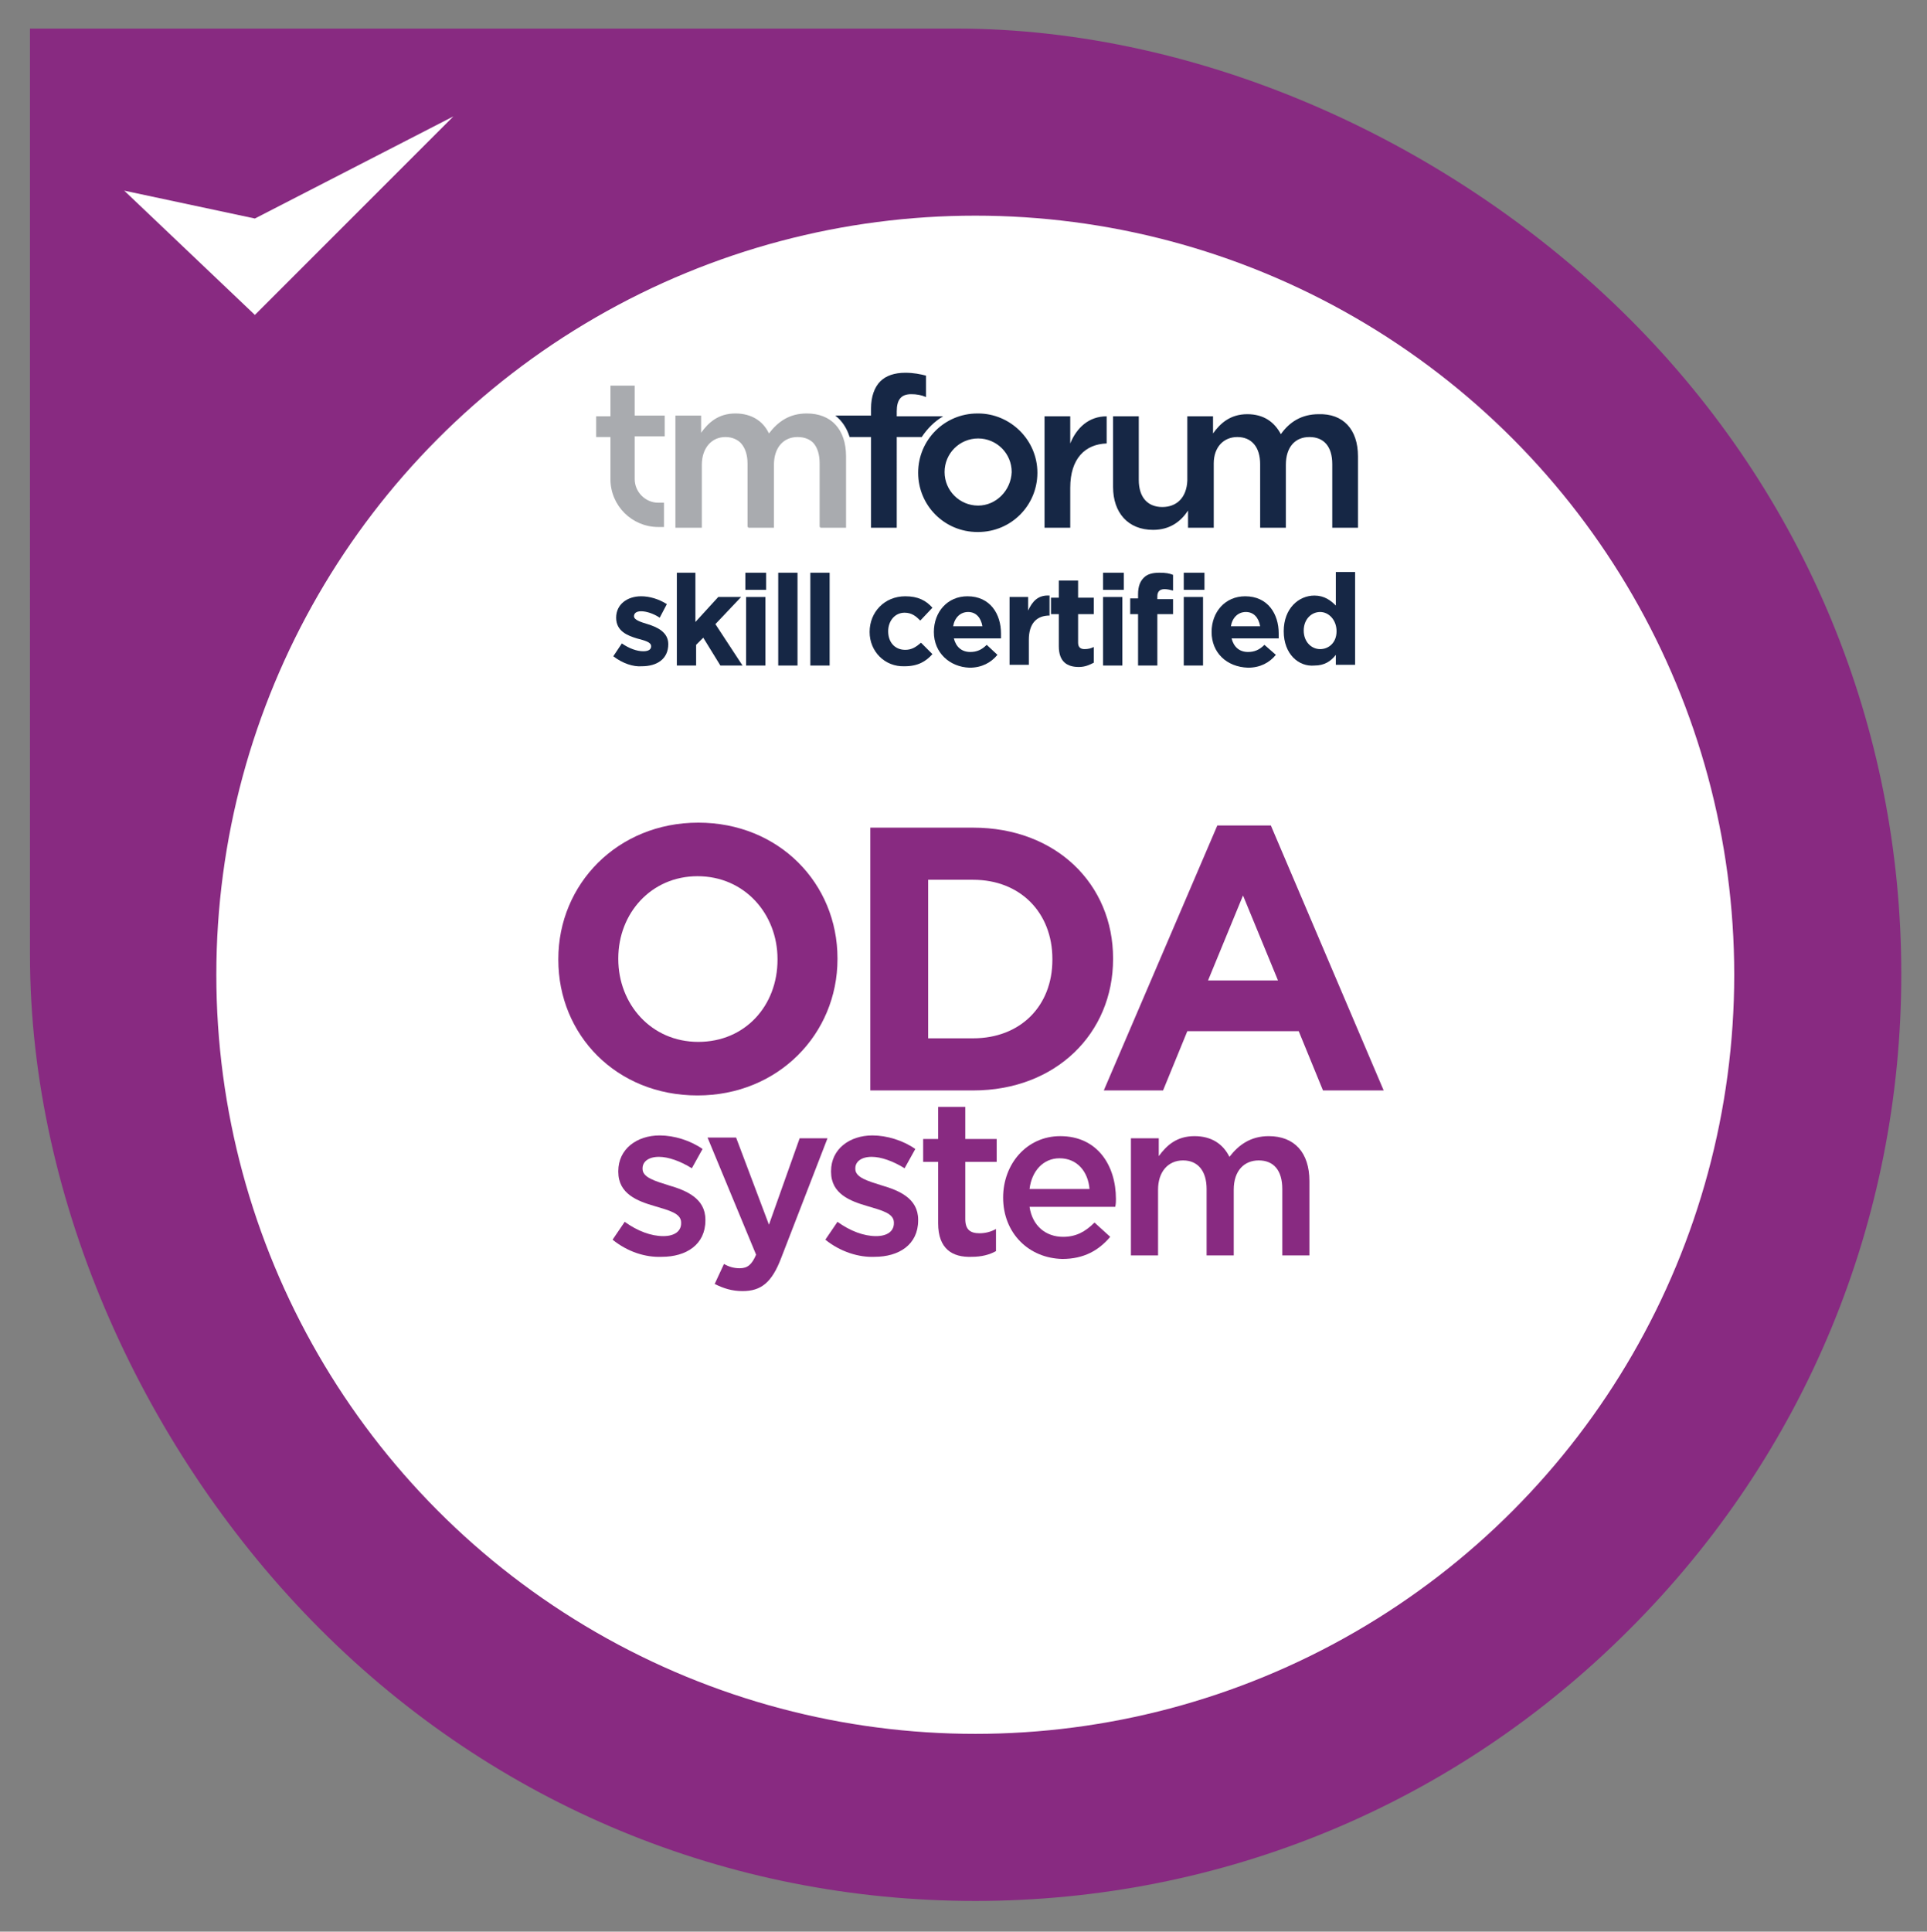 <?xml version="1.0" encoding="utf-8"?>
<!-- Generator: Adobe Illustrator 26.0.3, SVG Export Plug-In . SVG Version: 6.00 Build 0)  -->
<svg version="1.1" id="Layer_1" xmlns="http://www.w3.org/2000/svg" xmlns:xlink="http://www.w3.org/1999/xlink" x="0px" y="0px"
	 viewBox="0 0 269.9 270.5" style="enable-background:new 0 0 269.9 270.5;" xml:space="preserve">
<rect x="0" y="0" width="269.9" height="270.5" fill="#808080" stroke="none"/>
<style type="text/css">
	.st0{fill:#882A81;}
	.st1{fill:#FFFFFF;}
	.st2{fill:#A9ABAF;}
	.st3{fill:#162745;}
</style>
<path class="st0" d="M136.6,266.2c-34.7,0-67.2-13.5-91.7-38c-24.5-24.5-40.7-59.8-40.7-94.4V4h129.7c34.7,0,69.9,16.2,94.4,40.7
	c24.5,24.5,38,57.1,38,91.7s-13.5,67.2-38,91.7C203.8,252.7,171.2,266.2,136.6,266.2z"/>
<circle class="st1" cx="136.6" cy="136.5" r="106.3"/>
<g>
	<path class="st2" d="M88.9,61.2v5.9c0,1.8,1.5,3.3,3.3,3.3H93v3.4h-0.8c-3.7,0-6.7-3-6.7-6.7v-5.9h-2v-2.9h2V54h3.4v4.2h4.2v2.9
		H88.9z M94.7,73.9h3.6v-8.8c0-2.4,1.4-3.9,3.3-3.9s3.2,1.4,3.2,3.8v8.9h3.6v-8.8c0-2.5,1.4-3.9,3.3-3.9c2,0,3.2,1.3,3.2,3.8v8.9
		h3.6v-10c0-3.8-2.1-6-5.5-6c-2.4,0-4,1.1-5.3,2.8c-0.8-1.7-2.4-2.8-4.7-2.8c-2.4,0-3.8,1.3-4.8,2.7v-2.4h-3.6V73.9z M113,57.9
		c-2.4,0-4,1.1-5.3,2.8c-0.8-1.7-2.4-2.8-4.7-2.8c-2.4,0-3.8,1.3-4.8,2.7v-2.4h-3.6v15.6h3.6v-8.8c0-2.4,1.4-3.9,3.3-3.9
		s3.2,1.4,3.2,3.8v8.9h3.6v-8.8c0-2.5,1.4-3.9,3.3-3.9c2,0,3.2,1.3,3.2,3.8v8.9h3.6v-10C118.5,60.1,116.4,57.9,113,57.9"/>
	<path class="st3" d="M190.2,63.9v10h-3.6V65c0-2.5-1.2-3.8-3.2-3.8c-2,0-3.3,1.4-3.3,3.9v8.8h-3.6V65c0-2.4-1.2-3.8-3.2-3.8
		c-1.9,0-3.3,1.4-3.3,3.7v9h0h-3.6h0v-2.4c-1,1.5-2.5,2.7-4.9,2.7c-3.5,0-5.6-2.4-5.6-6v-9.9h3.6v8.9c0,2.4,1.2,3.8,3.3,3.8
		c2,0,3.4-1.3,3.5-3.7v-9h0h3.6h0v2.4c1-1.4,2.4-2.7,4.8-2.7c2.3,0,3.8,1.1,4.7,2.8c1.2-1.7,2.9-2.8,5.3-2.8
		C188.1,57.9,190.2,60.1,190.2,63.9z M155,58.3c-2.5,0-4.2,1.6-5.1,3.8v-3.8h-3.6v15.6h3.6v-5.6c0-4.1,2.1-6.1,5.1-6.2V58.3z
		 M132.1,58.3h-6.5v-0.7c0-1.6,0.6-2.4,2-2.4c0.8,0,1.4,0.1,2.1,0.4v-3c-0.8-0.2-1.7-0.4-2.9-0.4c-1.5,0-2.7,0.4-3.5,1.2
		c-0.8,0.8-1.3,2.1-1.3,3.8v1h-5c0.9,0.7,1.6,1.7,2,3h3v12.7h3.6V61.2h3.5C129.9,60,130.9,59,132.1,58.3z M145.2,66.2
		c0-4.6-3.7-8.3-8.3-8.3c-4.6,0-8.3,3.7-8.3,8.3c0,4.6,3.7,8.3,8.3,8.3C141.5,74.4,145.2,70.7,145.2,66.2z M137,70.8
		c-2.6,0-4.7-2.1-4.7-4.7c0-2.6,2.1-4.7,4.7-4.7s4.7,2.1,4.7,4.7C141.6,68.7,139.5,70.8,137,70.8z M137,57.9c-4.6,0-8.3,3.7-8.3,8.3
		s3.7,8.3,8.3,8.3s8.3-3.7,8.3-8.3S141.5,57.9,137,57.9 M137,70.8c-2.6,0-4.7-2.1-4.7-4.7c0-2.6,2.1-4.7,4.7-4.7
		c2.6,0,4.7,2.1,4.7,4.7C141.6,68.7,139.5,70.8,137,70.8"/>
</g>
<g>
	<path class="st0" d="M78.2,134.4v-0.1c0-10.5,8.3-19.1,19.6-19.1s19.5,8.5,19.5,19v0.1c0,10.5-8.3,19.1-19.6,19.1
		C86.3,153.4,78.2,144.9,78.2,134.4z M108.9,134.4v-0.1c0-6.3-4.6-11.6-11.2-11.6c-6.5,0-11.1,5.2-11.1,11.5v0.1
		c0,6.3,4.6,11.6,11.2,11.6S108.9,140.8,108.9,134.4z"/>
	<path class="st0" d="M121.9,115.9h14.4c11.6,0,19.6,7.9,19.6,18.3v0.1c0,10.4-8,18.4-19.6,18.4h-14.4V115.9z M130,123.2v22.2h6.3
		c6.6,0,11.1-4.5,11.1-11v-0.1c0-6.5-4.5-11.1-11.1-11.1H130z"/>
	<path class="st0" d="M170.5,115.6h7.5l15.8,37.1h-8.5l-3.4-8.3h-15.6l-3.4,8.3h-8.3L170.5,115.6z M179,137.3l-4.9-11.9l-4.9,11.9
		H179z"/>
	<path class="st0" d="M85.8,173.6l1.7-2.5c1.8,1.3,3.7,2,5.4,2c1.6,0,2.5-0.7,2.5-1.8v-0.1c0-1.3-1.7-1.7-3.7-2.3
		c-2.4-0.7-5.1-1.7-5.1-4.8v-0.1c0-3.1,2.6-5,5.8-5c2,0,4.3,0.7,6,1.9l-1.5,2.7c-1.6-1-3.3-1.6-4.6-1.6c-1.5,0-2.3,0.7-2.3,1.6v0.1
		c0,1.2,1.8,1.7,3.7,2.3c2.4,0.7,5.1,1.8,5.1,4.8v0.1c0,3.4-2.7,5.1-6.1,5.1C90.4,176.1,87.9,175.3,85.8,173.6z"/>
	<path class="st0" d="M112,159.4h3.9l-6.5,16.8c-1.3,3.4-2.8,4.6-5.4,4.6c-1.5,0-2.7-0.4-3.9-1l1.3-2.8c0.7,0.4,1.4,0.6,2.2,0.6
		c1.1,0,1.7-0.5,2.3-1.9l-6.8-16.4h4l4.6,12.2L112,159.4z"/>
	<path class="st0" d="M115.6,173.6l1.7-2.5c1.8,1.3,3.7,2,5.4,2c1.6,0,2.5-0.7,2.5-1.8v-0.1c0-1.3-1.7-1.7-3.7-2.3
		c-2.4-0.7-5.1-1.7-5.1-4.8v-0.1c0-3.1,2.6-5,5.8-5c2,0,4.3,0.7,6,1.9l-1.5,2.7c-1.6-1-3.3-1.6-4.6-1.6c-1.5,0-2.3,0.7-2.3,1.6v0.1
		c0,1.2,1.8,1.7,3.7,2.3c2.4,0.7,5.1,1.8,5.1,4.8v0.1c0,3.4-2.7,5.1-6.1,5.1C120.3,176.1,117.7,175.3,115.6,173.6z"/>
	<path class="st0" d="M131.4,171.3v-8.6h-2.1v-3.2h2.1v-4.5h3.8v4.5h4.4v3.2h-4.4v8c0,1.5,0.7,2,2,2c0.8,0,1.6-0.2,2.3-0.6v3.1
		c-0.9,0.5-2,0.8-3.4,0.8C133.4,176.1,131.4,174.9,131.4,171.3z"/>
	<path class="st0" d="M140.5,167.7L140.5,167.7c0-4.7,3.3-8.6,8-8.6c5.2,0,7.8,4.1,7.8,8.8c0,0.3,0,0.7-0.1,1.1h-12
		c0.4,2.7,2.3,4.2,4.7,4.2c1.8,0,3.1-0.7,4.4-2l2.2,2c-1.6,1.9-3.7,3.1-6.7,3.1C144.1,176.2,140.5,172.7,140.5,167.7z M152.6,166.5
		c-0.2-2.4-1.7-4.3-4.2-4.3c-2.3,0-3.9,1.8-4.2,4.3H152.6z"/>
	<path class="st0" d="M158.5,159.4h3.8v2.5c1.1-1.5,2.5-2.8,5-2.8c2.4,0,4,1.1,4.9,2.9c1.3-1.7,3-2.9,5.5-2.9c3.6,0,5.7,2.3,5.7,6.3
		v10.4h-3.8v-9.3c0-2.6-1.2-4-3.3-4c-2,0-3.5,1.4-3.5,4.1v9.2h-3.8v-9.3c0-2.5-1.2-4-3.3-4c-2.1,0-3.5,1.6-3.5,4.1v9.2h-3.8V159.4z"
		/>
</g>
<polygon class="st1" points="17.4,26.7 35.7,44.1 63.5,16.3 35.7,30.6 "/>
<g>
	<path class="st3" d="M85.9,91.9l1.2-1.8c1,0.7,2.1,1.1,3,1.1c0.8,0,1.1-0.3,1.1-0.7v0c0-0.6-0.9-0.8-2-1.1c-1.3-0.4-2.9-1-2.9-2.9
		v0c0-1.9,1.6-3,3.5-3c1.2,0,2.5,0.4,3.6,1.1l-1,1.9c-0.9-0.6-1.9-0.9-2.6-0.9c-0.7,0-1,0.3-1,0.7v0c0,0.5,0.9,0.8,1.9,1.1
		c1.3,0.4,2.9,1.1,2.9,2.8v0c0,2.1-1.6,3.1-3.7,3.1C88.7,93.4,87.2,92.9,85.9,91.9z"/>
	<path class="st3" d="M94.7,80.2h2.7v6.9l3.2-3.5h3.2l-3.6,3.8l3.8,5.8h-3.1l-2.4-3.9l-1,1v2.9h-2.7V80.2z"/>
	<path class="st3" d="M104.4,80.2h2.9v2.4h-2.9V80.2z M104.5,83.6h2.7v9.6h-2.7V83.6z"/>
	<path class="st3" d="M109,80.2h2.7v13H109V80.2z"/>
	<path class="st3" d="M113.5,80.2h2.7v13h-2.7V80.2z"/>
	<path class="st3" d="M121.8,88.5L121.8,88.5c0-2.8,2.1-5,5-5c1.8,0,2.9,0.6,3.8,1.6l-1.7,1.8c-0.6-0.6-1.2-1.1-2.2-1.1
		c-1.4,0-2.3,1.2-2.3,2.6v0c0,1.5,0.9,2.6,2.4,2.6c0.9,0,1.5-0.4,2.2-1l1.6,1.6c-0.9,1-2,1.7-3.9,1.7
		C123.9,93.4,121.8,91.2,121.8,88.5z"/>
	<path class="st3" d="M130.8,88.5L130.8,88.5c0-2.8,1.9-5,4.7-5c3.2,0,4.7,2.5,4.7,5.2c0,0.2,0,0.5,0,0.7h-6.6
		c0.3,1.2,1.1,1.9,2.3,1.9c0.9,0,1.6-0.3,2.3-1l1.5,1.4c-0.9,1.1-2.2,1.8-3.9,1.8C133,93.4,130.8,91.4,130.8,88.5z M137.6,87.7
		c-0.2-1.2-0.9-2-2-2c-1.1,0-1.9,0.8-2.1,2H137.6z"/>
	<path class="st3" d="M141.3,83.6h2.7v1.9c0.6-1.3,1.4-2.2,3-2.1v2.8H147c-1.8,0-2.9,1.1-2.9,3.4v3.5h-2.7V83.6z"/>
	<path class="st3" d="M148.3,90.5V86h-1.1v-2.3h1.1v-2.4h2.7v2.4h2.2V86H151V90c0,0.6,0.3,0.9,0.9,0.9c0.5,0,0.9-0.1,1.3-0.3v2.2
		c-0.6,0.3-1.2,0.6-2.1,0.6C149.5,93.4,148.3,92.7,148.3,90.5z"/>
	<path class="st3" d="M154.5,80.2h2.9v2.4h-2.9V80.2z M154.5,83.6h2.7v9.6h-2.7V83.6z"/>
	<path class="st3" d="M159.4,86h-1.1v-2.2h1.1v-0.6c0-1.1,0.3-1.8,0.8-2.3s1.2-0.7,2.2-0.7c0.9,0,1.4,0.1,1.9,0.3v2.2
		c-0.4-0.1-0.8-0.2-1.2-0.2c-0.6,0-1,0.3-1,1v0.4h2.2V86h-2.2v7.2h-2.7V86z M165.8,80.2h2.9v2.4h-2.9V80.2z M165.8,83.6h2.7v9.6
		h-2.7V83.6z"/>
	<path class="st3" d="M169.7,88.5L169.7,88.5c0-2.8,1.9-5,4.7-5c3.2,0,4.7,2.5,4.7,5.2c0,0.2,0,0.5,0,0.7h-6.6
		c0.3,1.2,1.1,1.9,2.3,1.9c0.9,0,1.6-0.3,2.3-1l1.6,1.4c-0.9,1.1-2.2,1.8-3.9,1.8C171.8,93.4,169.7,91.4,169.7,88.5z M176.5,87.7
		c-0.2-1.2-0.9-2-2-2c-1.1,0-1.9,0.8-2.1,2H176.5z"/>
	<path class="st3" d="M179.8,88.4L179.8,88.4c0-3.2,2.1-5,4.3-5c1.4,0,2.3,0.7,3,1.4v-4.7h2.7v13h-2.7v-1.4c-0.7,0.9-1.6,1.5-3,1.5
		C181.9,93.4,179.8,91.6,179.8,88.4z M187.2,88.4L187.2,88.4c0-1.6-1.1-2.7-2.3-2.7s-2.3,1-2.3,2.6v0c0,1.6,1.1,2.6,2.3,2.6
		S187.2,90,187.2,88.4z"/>
</g>
</svg>
